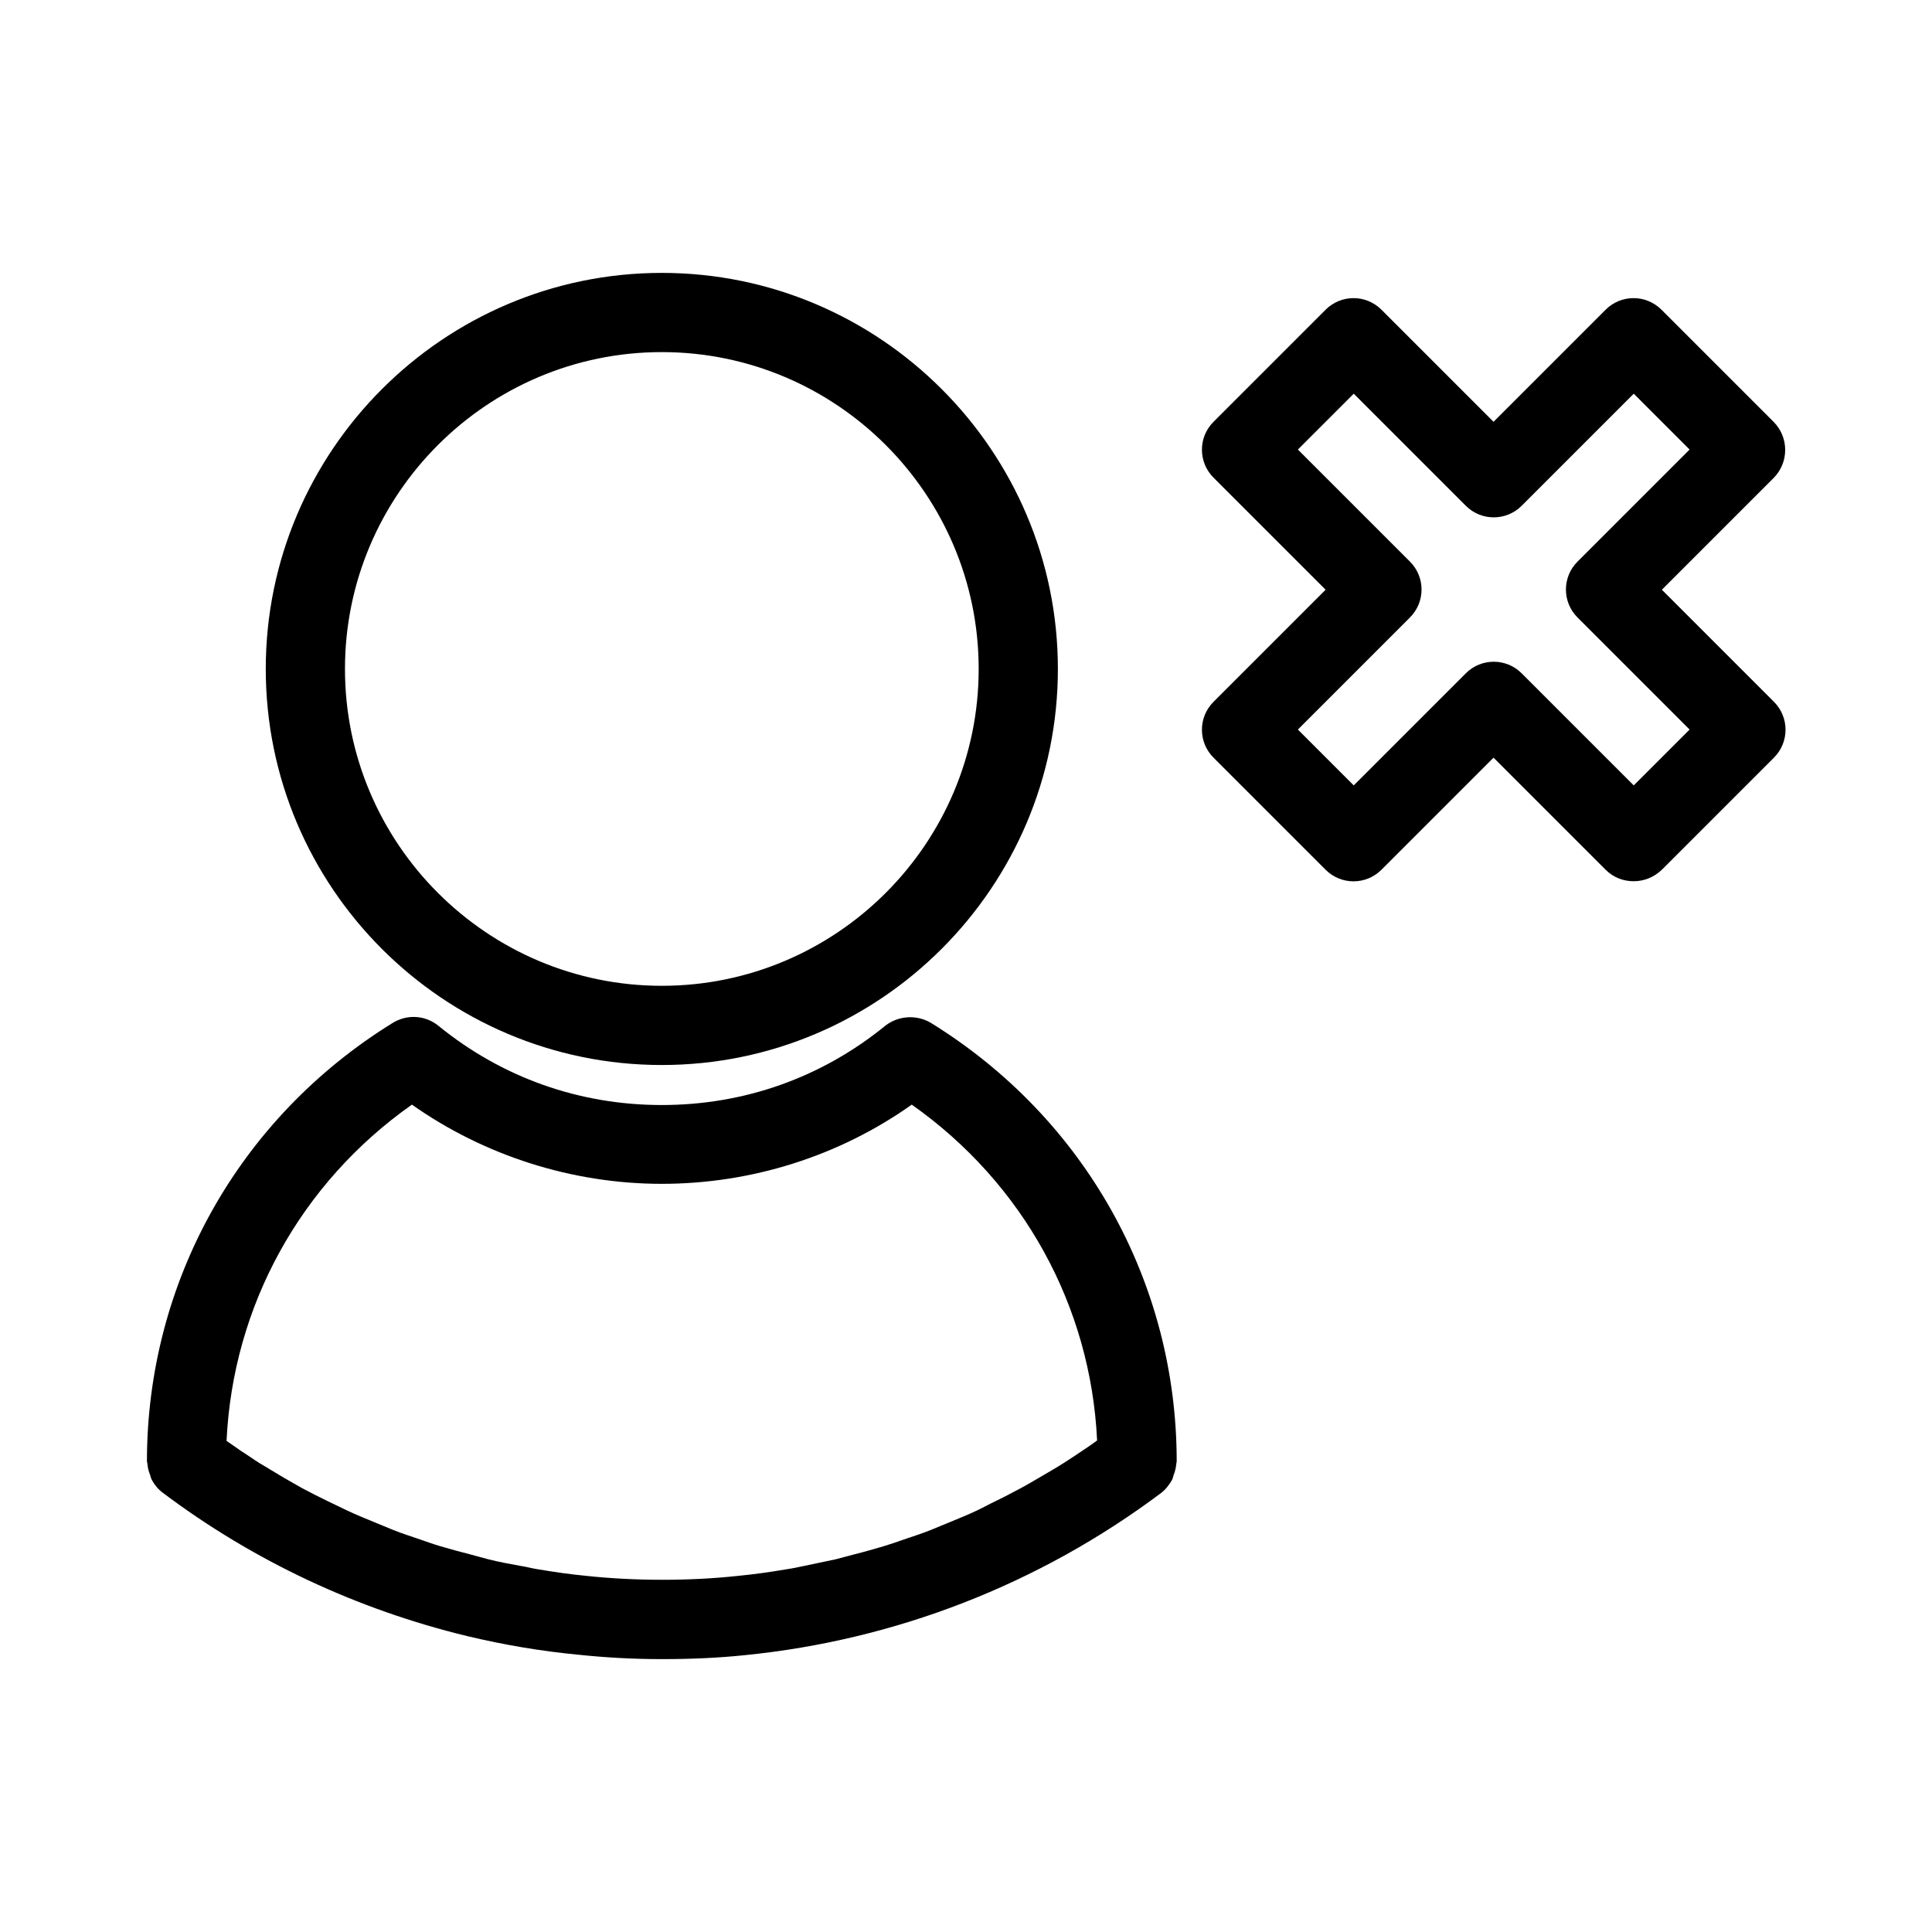 <?xml version="1.0" encoding="UTF-8"?>
<!-- Uploaded to: SVG Repo, www.svgrepo.com, Generator: SVG Repo Mixer Tools -->
<svg fill="#000000" width="800px" height="800px" version="1.1" viewBox="144 144 512 512" xmlns="http://www.w3.org/2000/svg">
 <g>
  <path d="m183.05 531.83c0.105 1.051 0.316 2.098 0.734 3.043 0.105 0.418 0.211 0.84 0.418 1.258 0.734 1.363 1.68 2.519 2.938 3.465 24.141 18.156 51.641 30.965 80.715 37.996 9.656 2.309 19.523 3.988 29.492 4.934 7.031 0.734 14.273 1.156 22.043 1.156 7.871 0 15.008-0.316 22.043-1.051 39.887-3.988 77.984-18.789 110.21-42.93 1.258-0.945 2.203-2.203 2.938-3.465 0.211-0.418 0.316-0.84 0.418-1.258 0.418-1.051 0.629-1.996 0.734-3.043 0-0.211 0.105-0.418 0.105-0.629 0-47.547-24.352-91-65.074-116.19-3.777-2.309-8.711-1.996-12.176 0.734-16.898 13.75-37.367 20.992-59.199 20.992-21.832 0-42.301-7.242-59.199-20.992-3.465-2.832-8.293-3.148-12.176-0.734-40.723 25.191-65.074 68.645-65.074 116.19 0.008 0.105 0.113 0.312 0.113 0.523zm70.113-95.094c19.207 13.539 42.508 20.992 66.23 20.992s47.023-7.348 66.23-20.992c29.492 20.781 47.441 53.32 49.121 89.008-1.258 0.945-2.519 1.785-3.777 2.625-1.574 1.051-3.254 2.203-4.934 3.254-2.098 1.363-4.199 2.519-6.297 3.777-1.68 0.945-3.359 1.996-5.144 2.938-2.203 1.156-4.305 2.309-6.508 3.359-1.785 0.84-3.465 1.785-5.246 2.625-2.203 1.051-4.512 1.996-6.824 2.938-1.785 0.734-3.57 1.469-5.352 2.203-2.309 0.945-4.723 1.68-7.137 2.519-1.785 0.629-3.57 1.258-5.352 1.785-2.519 0.734-5.039 1.469-7.559 2.098-1.68 0.418-3.465 0.945-5.144 1.363-2.832 0.629-5.668 1.156-8.5 1.785-1.469 0.316-2.938 0.629-4.41 0.84-4.305 0.734-8.711 1.363-13.121 1.785-12.594 1.363-27.078 1.363-39.887 0-4.41-0.418-8.816-1.051-13.121-1.785-1.469-0.211-2.832-0.629-4.305-0.84-2.938-0.523-5.773-1.051-8.711-1.785-1.68-0.418-3.359-0.945-5.039-1.363-2.519-0.629-5.144-1.363-7.66-2.098-1.785-0.523-3.57-1.156-5.352-1.785-2.414-0.84-4.828-1.574-7.137-2.519-1.785-0.734-3.57-1.469-5.352-2.203-2.309-0.945-4.617-1.891-6.824-2.938-1.785-0.84-3.465-1.68-5.246-2.519-2.203-1.051-4.41-2.203-6.613-3.359-1.68-0.945-3.359-1.891-5.144-2.938-2.098-1.258-4.199-2.519-6.297-3.777-1.68-1.051-3.254-2.203-4.934-3.254-1.258-0.84-2.519-1.785-3.777-2.625 1.68-35.793 19.625-68.332 49.121-89.113z"/>
  <path d="m319.39 426.24c57.832 0 104.96-47.129 104.96-104.96 0-57.832-47.129-104.96-104.96-104.96s-104.96 47.129-104.96 104.96c0 57.836 47.02 104.96 104.96 104.96zm0-188.93c46.289 0 83.969 37.68 83.969 83.969 0 46.289-37.68 83.969-83.969 83.969s-83.969-37.68-83.969-83.969c0-46.285 37.68-83.969 83.969-83.969z"/>
  <path d="m614.01 255.78-29.703-29.703c-4.094-4.094-10.707-4.094-14.801 0l-29.703 29.703-29.703-29.703c-4.094-4.094-10.707-4.094-14.801 0l-29.703 29.703c-4.094 4.094-4.094 10.707 0 14.801l29.703 29.703-29.703 29.703c-4.094 4.094-4.094 10.707 0 14.801l29.703 29.703c4.094 4.094 10.707 4.094 14.801 0l29.703-29.703 29.703 29.703c2.098 2.098 4.723 3.043 7.453 3.043 2.731 0 5.352-1.051 7.453-3.043l29.703-29.703c4.094-4.094 4.094-10.707 0-14.801l-29.703-29.703 29.703-29.703c3.988-4.094 3.988-10.707-0.105-14.801zm-51.953 37.055c-4.094 4.094-4.094 10.707 0 14.801l29.703 29.703-14.801 14.801-29.703-29.703c-4.094-4.094-10.707-4.094-14.801 0l-29.703 29.703-14.801-14.801 29.703-29.703c4.094-4.094 4.094-10.707 0-14.801l-29.703-29.703 14.801-14.801 29.703 29.703c4.094 4.094 10.707 4.094 14.801 0l29.703-29.703 14.801 14.801z"/>
 </g>
</svg>